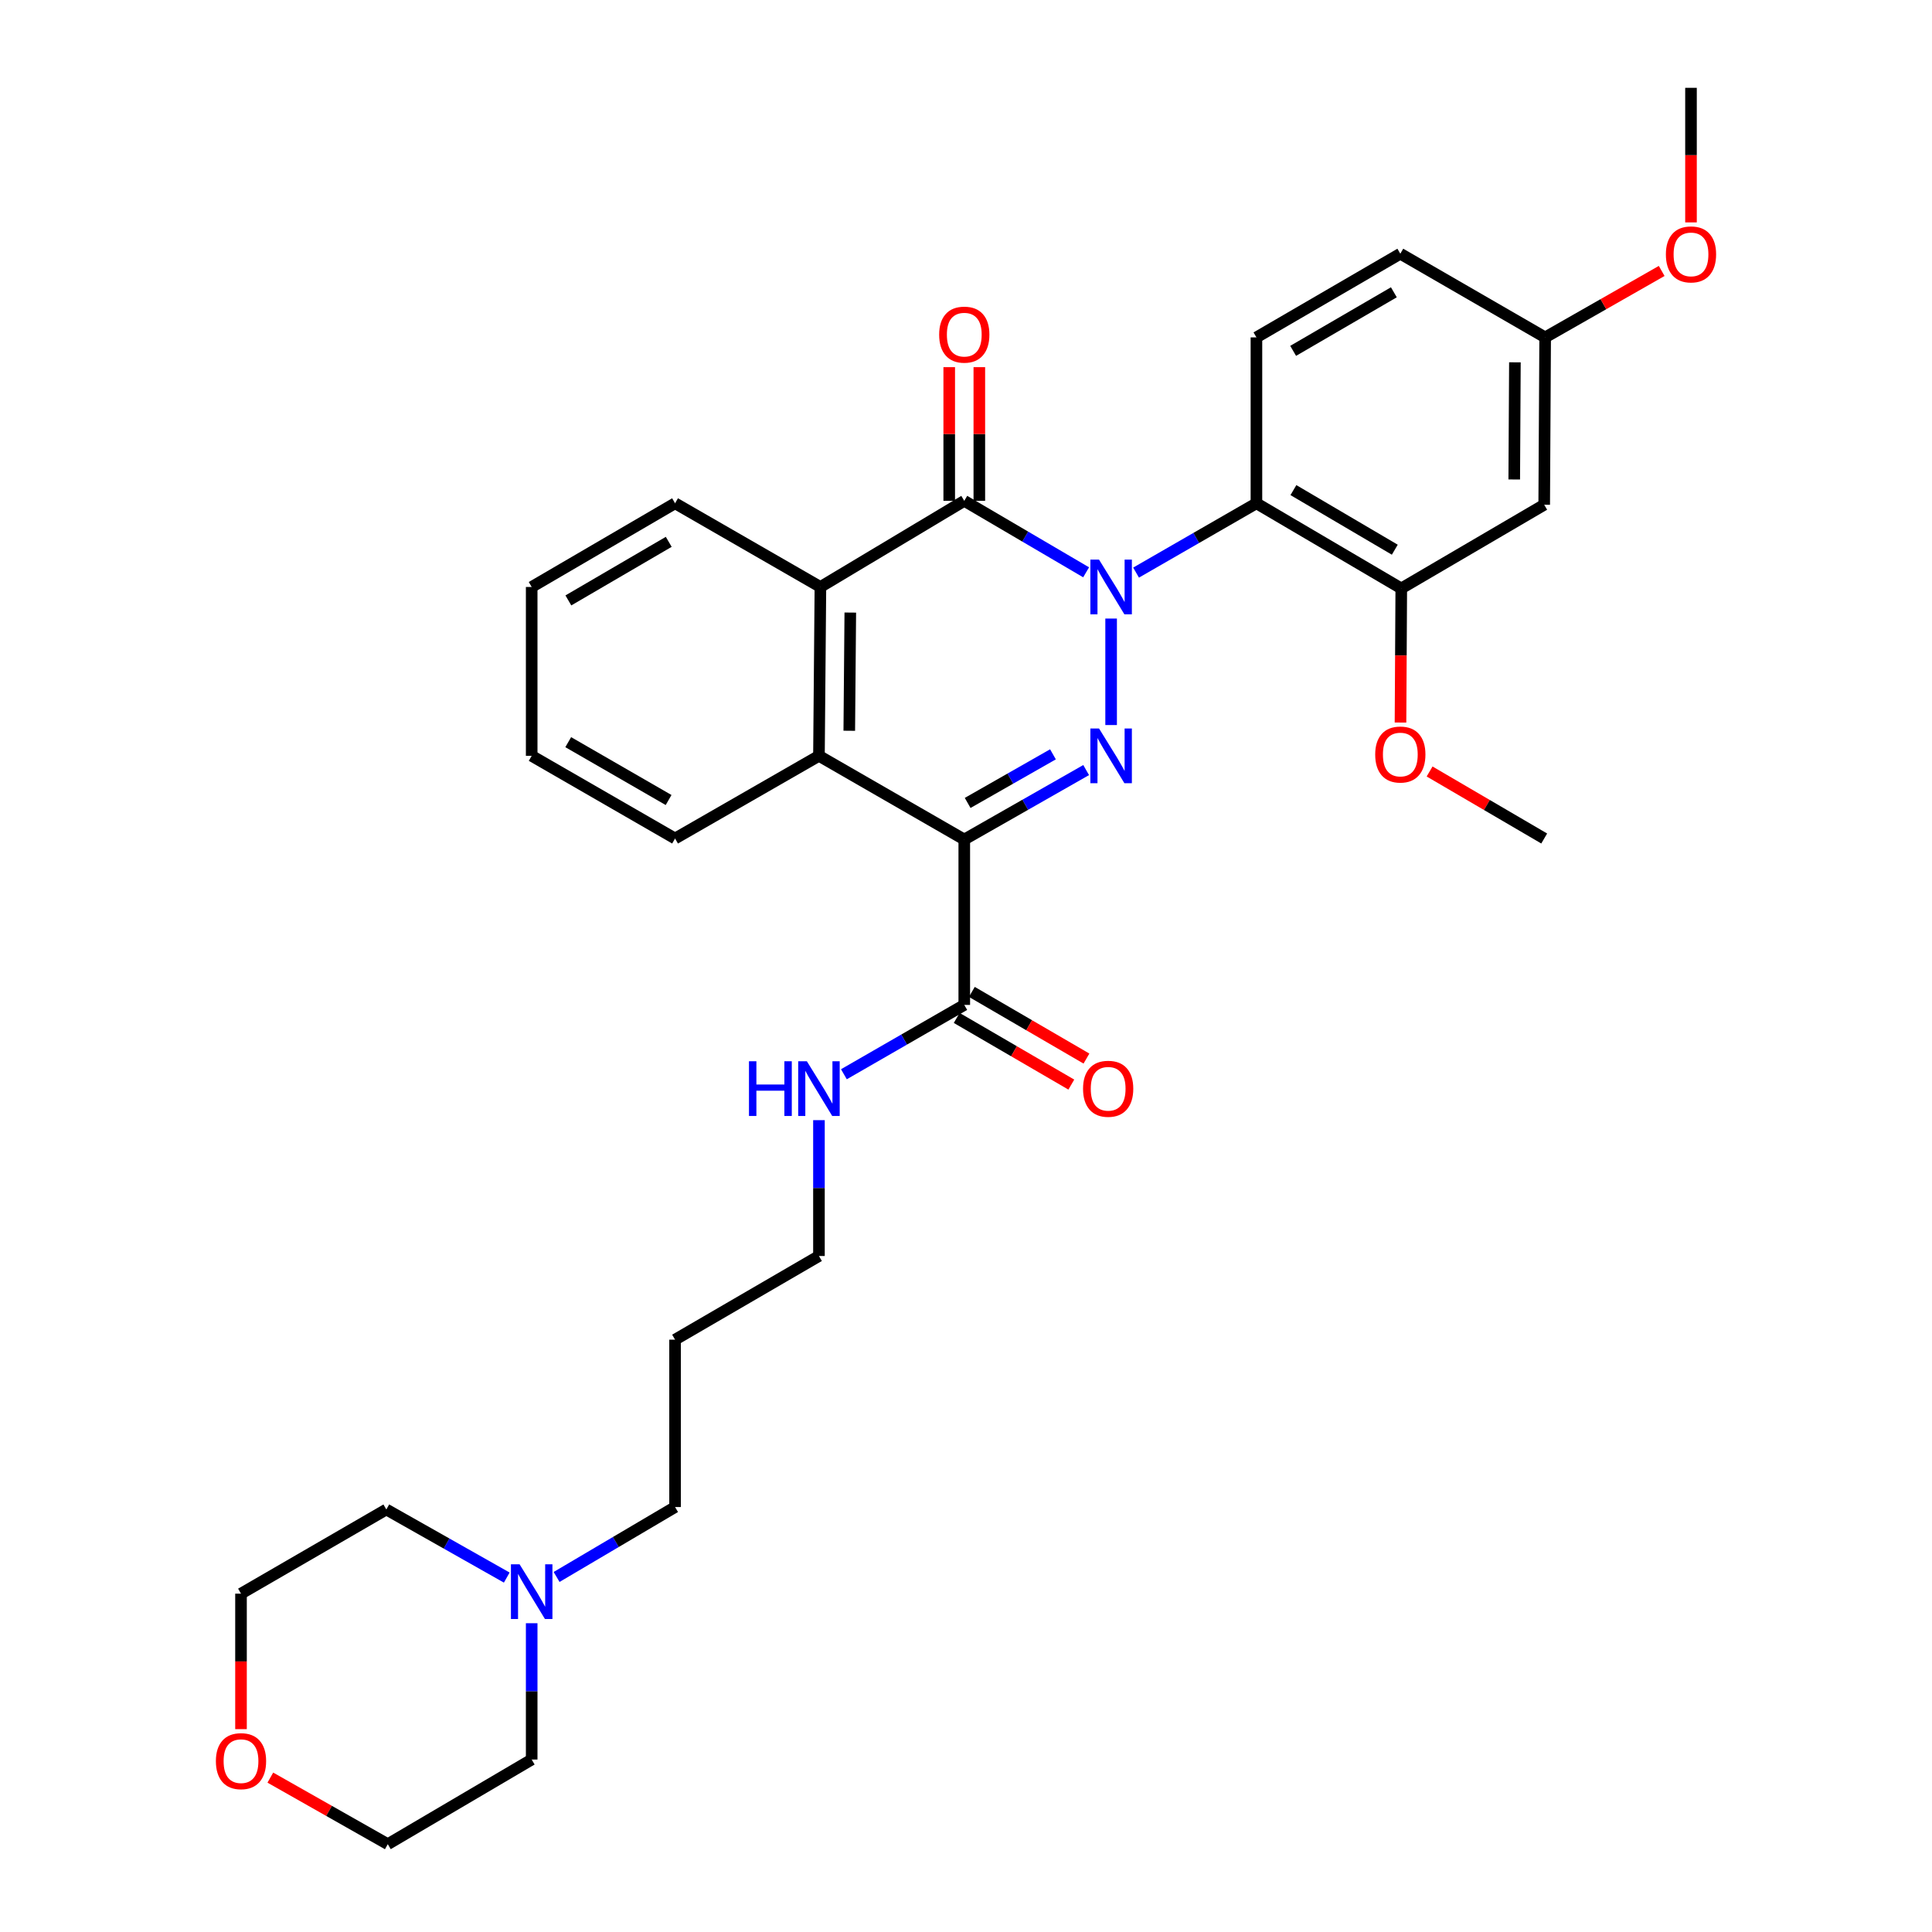 <?xml version='1.0' encoding='iso-8859-1'?>
<svg version='1.1' baseProfile='full'
              xmlns='http://www.w3.org/2000/svg'
                      xmlns:rdkit='http://www.rdkit.org/xml'
                      xmlns:xlink='http://www.w3.org/1999/xlink'
                  xml:space='preserve'
width='1000px' height='1000px' viewBox='0 0 1000 1000'>
<!-- END OF HEADER -->
<rect style='opacity:1.0;fill:#FFFFFF;stroke:none' width='1000' height='1000' x='0' y='0'> </rect>
<path class='bond-0' d='M 575.116,320.163 L 575.116,375.282' style='fill:none;fill-rule:evenodd;stroke:#0000FF;stroke-width:6px;stroke-linecap:butt;stroke-linejoin:miter;stroke-opacity:1' />
<path class='bond-2' d='M 562.173,296.227 L 530.64,277.731' style='fill:none;fill-rule:evenodd;stroke:#0000FF;stroke-width:6px;stroke-linecap:butt;stroke-linejoin:miter;stroke-opacity:1' />
<path class='bond-2' d='M 530.64,277.731 L 499.108,259.236' style='fill:none;fill-rule:evenodd;stroke:#000000;stroke-width:6px;stroke-linecap:butt;stroke-linejoin:miter;stroke-opacity:1' />
<path class='bond-3' d='M 588.025,296.383 L 619.176,278.441' style='fill:none;fill-rule:evenodd;stroke:#0000FF;stroke-width:6px;stroke-linecap:butt;stroke-linejoin:miter;stroke-opacity:1' />
<path class='bond-3' d='M 619.176,278.441 L 650.326,260.499' style='fill:none;fill-rule:evenodd;stroke:#000000;stroke-width:6px;stroke-linecap:butt;stroke-linejoin:miter;stroke-opacity:1' />
<path class='bond-1' d='M 562.189,398.584 L 530.648,416.556' style='fill:none;fill-rule:evenodd;stroke:#0000FF;stroke-width:6px;stroke-linecap:butt;stroke-linejoin:miter;stroke-opacity:1' />
<path class='bond-1' d='M 530.648,416.556 L 499.108,434.528' style='fill:none;fill-rule:evenodd;stroke:#000000;stroke-width:6px;stroke-linecap:butt;stroke-linejoin:miter;stroke-opacity:1' />
<path class='bond-1' d='M 545.012,390.437 L 522.934,403.017' style='fill:none;fill-rule:evenodd;stroke:#0000FF;stroke-width:6px;stroke-linecap:butt;stroke-linejoin:miter;stroke-opacity:1' />
<path class='bond-1' d='M 522.934,403.017 L 500.856,415.598' style='fill:none;fill-rule:evenodd;stroke:#000000;stroke-width:6px;stroke-linecap:butt;stroke-linejoin:miter;stroke-opacity:1' />
<path class='bond-6' d='M 499.108,434.528 L 499.108,520.145' style='fill:none;fill-rule:evenodd;stroke:#000000;stroke-width:6px;stroke-linecap:butt;stroke-linejoin:miter;stroke-opacity:1' />
<path class='bond-32' d='M 499.108,434.528 L 423.889,391.218' style='fill:none;fill-rule:evenodd;stroke:#000000;stroke-width:6px;stroke-linecap:butt;stroke-linejoin:miter;stroke-opacity:1' />
<path class='bond-5' d='M 499.108,259.236 L 424.642,303.818' style='fill:none;fill-rule:evenodd;stroke:#000000;stroke-width:6px;stroke-linecap:butt;stroke-linejoin:miter;stroke-opacity:1' />
<path class='bond-10' d='M 506.9,259.236 L 506.9,224.637' style='fill:none;fill-rule:evenodd;stroke:#000000;stroke-width:6px;stroke-linecap:butt;stroke-linejoin:miter;stroke-opacity:1' />
<path class='bond-10' d='M 506.9,224.637 L 506.9,190.039' style='fill:none;fill-rule:evenodd;stroke:#FF0000;stroke-width:6px;stroke-linecap:butt;stroke-linejoin:miter;stroke-opacity:1' />
<path class='bond-10' d='M 491.317,259.236 L 491.317,224.637' style='fill:none;fill-rule:evenodd;stroke:#000000;stroke-width:6px;stroke-linecap:butt;stroke-linejoin:miter;stroke-opacity:1' />
<path class='bond-10' d='M 491.317,224.637 L 491.317,190.039' style='fill:none;fill-rule:evenodd;stroke:#FF0000;stroke-width:6px;stroke-linecap:butt;stroke-linejoin:miter;stroke-opacity:1' />
<path class='bond-7' d='M 650.326,260.499 L 725.295,304.572' style='fill:none;fill-rule:evenodd;stroke:#000000;stroke-width:6px;stroke-linecap:butt;stroke-linejoin:miter;stroke-opacity:1' />
<path class='bond-7' d='M 669.468,253.677 L 721.946,284.528' style='fill:none;fill-rule:evenodd;stroke:#000000;stroke-width:6px;stroke-linecap:butt;stroke-linejoin:miter;stroke-opacity:1' />
<path class='bond-8' d='M 650.326,260.499 L 650.326,174.632' style='fill:none;fill-rule:evenodd;stroke:#000000;stroke-width:6px;stroke-linecap:butt;stroke-linejoin:miter;stroke-opacity:1' />
<path class='bond-4' d='M 423.889,391.218 L 424.642,303.818' style='fill:none;fill-rule:evenodd;stroke:#000000;stroke-width:6px;stroke-linecap:butt;stroke-linejoin:miter;stroke-opacity:1' />
<path class='bond-4' d='M 439.584,378.242 L 440.111,317.063' style='fill:none;fill-rule:evenodd;stroke:#000000;stroke-width:6px;stroke-linecap:butt;stroke-linejoin:miter;stroke-opacity:1' />
<path class='bond-18' d='M 423.889,391.218 L 349.414,434.009' style='fill:none;fill-rule:evenodd;stroke:#000000;stroke-width:6px;stroke-linecap:butt;stroke-linejoin:miter;stroke-opacity:1' />
<path class='bond-19' d='M 424.642,303.818 L 349.414,260.499' style='fill:none;fill-rule:evenodd;stroke:#000000;stroke-width:6px;stroke-linecap:butt;stroke-linejoin:miter;stroke-opacity:1' />
<path class='bond-12' d='M 495.191,526.879 L 524.852,544.132' style='fill:none;fill-rule:evenodd;stroke:#000000;stroke-width:6px;stroke-linecap:butt;stroke-linejoin:miter;stroke-opacity:1' />
<path class='bond-12' d='M 524.852,544.132 L 554.512,561.384' style='fill:none;fill-rule:evenodd;stroke:#FF0000;stroke-width:6px;stroke-linecap:butt;stroke-linejoin:miter;stroke-opacity:1' />
<path class='bond-12' d='M 503.026,513.41 L 532.686,530.662' style='fill:none;fill-rule:evenodd;stroke:#000000;stroke-width:6px;stroke-linecap:butt;stroke-linejoin:miter;stroke-opacity:1' />
<path class='bond-12' d='M 532.686,530.662 L 562.347,547.914' style='fill:none;fill-rule:evenodd;stroke:#FF0000;stroke-width:6px;stroke-linecap:butt;stroke-linejoin:miter;stroke-opacity:1' />
<path class='bond-13' d='M 499.108,520.145 L 467.954,538.087' style='fill:none;fill-rule:evenodd;stroke:#000000;stroke-width:6px;stroke-linecap:butt;stroke-linejoin:miter;stroke-opacity:1' />
<path class='bond-13' d='M 467.954,538.087 L 436.799,556.029' style='fill:none;fill-rule:evenodd;stroke:#0000FF;stroke-width:6px;stroke-linecap:butt;stroke-linejoin:miter;stroke-opacity:1' />
<path class='bond-9' d='M 725.295,304.572 L 799.276,261.261' style='fill:none;fill-rule:evenodd;stroke:#000000;stroke-width:6px;stroke-linecap:butt;stroke-linejoin:miter;stroke-opacity:1' />
<path class='bond-17' d='M 725.295,304.572 L 725.095,339.28' style='fill:none;fill-rule:evenodd;stroke:#000000;stroke-width:6px;stroke-linecap:butt;stroke-linejoin:miter;stroke-opacity:1' />
<path class='bond-17' d='M 725.095,339.28 L 724.896,373.989' style='fill:none;fill-rule:evenodd;stroke:#FF0000;stroke-width:6px;stroke-linecap:butt;stroke-linejoin:miter;stroke-opacity:1' />
<path class='bond-16' d='M 650.326,174.632 L 724.801,131.322' style='fill:none;fill-rule:evenodd;stroke:#000000;stroke-width:6px;stroke-linecap:butt;stroke-linejoin:miter;stroke-opacity:1' />
<path class='bond-16' d='M 669.331,181.606 L 721.463,151.289' style='fill:none;fill-rule:evenodd;stroke:#000000;stroke-width:6px;stroke-linecap:butt;stroke-linejoin:miter;stroke-opacity:1' />
<path class='bond-33' d='M 799.276,261.261 L 799.77,174.632' style='fill:none;fill-rule:evenodd;stroke:#000000;stroke-width:6px;stroke-linecap:butt;stroke-linejoin:miter;stroke-opacity:1' />
<path class='bond-33' d='M 783.768,248.178 L 784.113,187.538' style='fill:none;fill-rule:evenodd;stroke:#000000;stroke-width:6px;stroke-linecap:butt;stroke-linejoin:miter;stroke-opacity:1' />
<path class='bond-11' d='M 288.093,816.234 L 318.754,798.137' style='fill:none;fill-rule:evenodd;stroke:#0000FF;stroke-width:6px;stroke-linecap:butt;stroke-linejoin:miter;stroke-opacity:1' />
<path class='bond-11' d='M 318.754,798.137 L 349.414,780.041' style='fill:none;fill-rule:evenodd;stroke:#000000;stroke-width:6px;stroke-linecap:butt;stroke-linejoin:miter;stroke-opacity:1' />
<path class='bond-23' d='M 275.199,840.176 L 275.199,875.455' style='fill:none;fill-rule:evenodd;stroke:#0000FF;stroke-width:6px;stroke-linecap:butt;stroke-linejoin:miter;stroke-opacity:1' />
<path class='bond-23' d='M 275.199,875.455 L 275.199,910.733' style='fill:none;fill-rule:evenodd;stroke:#000000;stroke-width:6px;stroke-linecap:butt;stroke-linejoin:miter;stroke-opacity:1' />
<path class='bond-24' d='M 262.298,816.55 L 231.13,798.927' style='fill:none;fill-rule:evenodd;stroke:#0000FF;stroke-width:6px;stroke-linecap:butt;stroke-linejoin:miter;stroke-opacity:1' />
<path class='bond-24' d='M 231.13,798.927 L 199.962,781.304' style='fill:none;fill-rule:evenodd;stroke:#000000;stroke-width:6px;stroke-linecap:butt;stroke-linejoin:miter;stroke-opacity:1' />
<path class='bond-25' d='M 423.889,579.789 L 423.889,614.945' style='fill:none;fill-rule:evenodd;stroke:#0000FF;stroke-width:6px;stroke-linecap:butt;stroke-linejoin:miter;stroke-opacity:1' />
<path class='bond-25' d='M 423.889,614.945 L 423.889,650.101' style='fill:none;fill-rule:evenodd;stroke:#000000;stroke-width:6px;stroke-linecap:butt;stroke-linejoin:miter;stroke-opacity:1' />
<path class='bond-14' d='M 124.743,895.001 L 124.743,859.938' style='fill:none;fill-rule:evenodd;stroke:#FF0000;stroke-width:6px;stroke-linecap:butt;stroke-linejoin:miter;stroke-opacity:1' />
<path class='bond-14' d='M 124.743,859.938 L 124.743,824.874' style='fill:none;fill-rule:evenodd;stroke:#000000;stroke-width:6px;stroke-linecap:butt;stroke-linejoin:miter;stroke-opacity:1' />
<path class='bond-35' d='M 139.926,920.091 L 170.325,937.318' style='fill:none;fill-rule:evenodd;stroke:#FF0000;stroke-width:6px;stroke-linecap:butt;stroke-linejoin:miter;stroke-opacity:1' />
<path class='bond-35' d='M 170.325,937.318 L 200.724,954.545' style='fill:none;fill-rule:evenodd;stroke:#000000;stroke-width:6px;stroke-linecap:butt;stroke-linejoin:miter;stroke-opacity:1' />
<path class='bond-15' d='M 799.77,174.632 L 724.801,131.322' style='fill:none;fill-rule:evenodd;stroke:#000000;stroke-width:6px;stroke-linecap:butt;stroke-linejoin:miter;stroke-opacity:1' />
<path class='bond-22' d='M 799.77,174.632 L 829.927,157.437' style='fill:none;fill-rule:evenodd;stroke:#000000;stroke-width:6px;stroke-linecap:butt;stroke-linejoin:miter;stroke-opacity:1' />
<path class='bond-22' d='M 829.927,157.437 L 860.085,140.241' style='fill:none;fill-rule:evenodd;stroke:#FF0000;stroke-width:6px;stroke-linecap:butt;stroke-linejoin:miter;stroke-opacity:1' />
<path class='bond-28' d='M 739.958,399.32 L 769.617,416.664' style='fill:none;fill-rule:evenodd;stroke:#FF0000;stroke-width:6px;stroke-linecap:butt;stroke-linejoin:miter;stroke-opacity:1' />
<path class='bond-28' d='M 769.617,416.664 L 799.276,434.009' style='fill:none;fill-rule:evenodd;stroke:#000000;stroke-width:6px;stroke-linecap:butt;stroke-linejoin:miter;stroke-opacity:1' />
<path class='bond-34' d='M 349.414,434.009 L 275.199,391.218' style='fill:none;fill-rule:evenodd;stroke:#000000;stroke-width:6px;stroke-linecap:butt;stroke-linejoin:miter;stroke-opacity:1' />
<path class='bond-34' d='M 346.065,414.091 L 294.114,384.137' style='fill:none;fill-rule:evenodd;stroke:#000000;stroke-width:6px;stroke-linecap:butt;stroke-linejoin:miter;stroke-opacity:1' />
<path class='bond-31' d='M 349.414,260.499 L 275.199,303.818' style='fill:none;fill-rule:evenodd;stroke:#000000;stroke-width:6px;stroke-linecap:butt;stroke-linejoin:miter;stroke-opacity:1' />
<path class='bond-31' d='M 346.137,280.455 L 294.186,310.778' style='fill:none;fill-rule:evenodd;stroke:#000000;stroke-width:6px;stroke-linecap:butt;stroke-linejoin:miter;stroke-opacity:1' />
<path class='bond-20' d='M 349.414,780.041 L 349.414,693.411' style='fill:none;fill-rule:evenodd;stroke:#000000;stroke-width:6px;stroke-linecap:butt;stroke-linejoin:miter;stroke-opacity:1' />
<path class='bond-21' d='M 349.414,693.411 L 423.889,650.101' style='fill:none;fill-rule:evenodd;stroke:#000000;stroke-width:6px;stroke-linecap:butt;stroke-linejoin:miter;stroke-opacity:1' />
<path class='bond-29' d='M 875.257,115.117 L 875.257,80.286' style='fill:none;fill-rule:evenodd;stroke:#FF0000;stroke-width:6px;stroke-linecap:butt;stroke-linejoin:miter;stroke-opacity:1' />
<path class='bond-29' d='M 875.257,80.286 L 875.257,45.455' style='fill:none;fill-rule:evenodd;stroke:#000000;stroke-width:6px;stroke-linecap:butt;stroke-linejoin:miter;stroke-opacity:1' />
<path class='bond-26' d='M 275.199,910.733 L 200.724,954.545' style='fill:none;fill-rule:evenodd;stroke:#000000;stroke-width:6px;stroke-linecap:butt;stroke-linejoin:miter;stroke-opacity:1' />
<path class='bond-27' d='M 199.962,781.304 L 124.743,824.874' style='fill:none;fill-rule:evenodd;stroke:#000000;stroke-width:6px;stroke-linecap:butt;stroke-linejoin:miter;stroke-opacity:1' />
<path class='bond-30' d='M 275.199,391.218 L 275.199,303.818' style='fill:none;fill-rule:evenodd;stroke:#000000;stroke-width:6px;stroke-linecap:butt;stroke-linejoin:miter;stroke-opacity:1' />
<path  class='atom-0' d='M 568.856 289.658
L 578.136 304.658
Q 579.056 306.138, 580.536 308.818
Q 582.016 311.498, 582.096 311.658
L 582.096 289.658
L 585.856 289.658
L 585.856 317.978
L 581.976 317.978
L 572.016 301.578
Q 570.856 299.658, 569.616 297.458
Q 568.416 295.258, 568.056 294.578
L 568.056 317.978
L 564.376 317.978
L 564.376 289.658
L 568.856 289.658
' fill='#0000FF'/>
<path  class='atom-1' d='M 568.856 377.058
L 578.136 392.058
Q 579.056 393.538, 580.536 396.218
Q 582.016 398.898, 582.096 399.058
L 582.096 377.058
L 585.856 377.058
L 585.856 405.378
L 581.976 405.378
L 572.016 388.978
Q 570.856 387.058, 569.616 384.858
Q 568.416 382.658, 568.056 381.978
L 568.056 405.378
L 564.376 405.378
L 564.376 377.058
L 568.856 377.058
' fill='#0000FF'/>
<path  class='atom-11' d='M 486.108 173.206
Q 486.108 166.406, 489.468 162.606
Q 492.828 158.806, 499.108 158.806
Q 505.388 158.806, 508.748 162.606
Q 512.108 166.406, 512.108 173.206
Q 512.108 180.086, 508.708 184.006
Q 505.308 187.886, 499.108 187.886
Q 492.868 187.886, 489.468 184.006
Q 486.108 180.126, 486.108 173.206
M 499.108 184.686
Q 503.428 184.686, 505.748 181.806
Q 508.108 178.886, 508.108 173.206
Q 508.108 167.646, 505.748 164.846
Q 503.428 162.006, 499.108 162.006
Q 494.788 162.006, 492.428 164.806
Q 490.108 167.606, 490.108 173.206
Q 490.108 178.926, 492.428 181.806
Q 494.788 184.686, 499.108 184.686
' fill='#FF0000'/>
<path  class='atom-12' d='M 268.939 809.684
L 278.219 824.684
Q 279.139 826.164, 280.619 828.844
Q 282.099 831.524, 282.179 831.684
L 282.179 809.684
L 285.939 809.684
L 285.939 838.004
L 282.059 838.004
L 272.099 821.604
Q 270.939 819.684, 269.699 817.484
Q 268.499 815.284, 268.139 814.604
L 268.139 838.004
L 264.459 838.004
L 264.459 809.684
L 268.939 809.684
' fill='#0000FF'/>
<path  class='atom-13' d='M 560.583 563.543
Q 560.583 556.743, 563.943 552.943
Q 567.303 549.143, 573.583 549.143
Q 579.863 549.143, 583.223 552.943
Q 586.583 556.743, 586.583 563.543
Q 586.583 570.423, 583.183 574.343
Q 579.783 578.223, 573.583 578.223
Q 567.343 578.223, 563.943 574.343
Q 560.583 570.463, 560.583 563.543
M 573.583 575.023
Q 577.903 575.023, 580.223 572.143
Q 582.583 569.223, 582.583 563.543
Q 582.583 557.983, 580.223 555.183
Q 577.903 552.343, 573.583 552.343
Q 569.263 552.343, 566.903 555.143
Q 564.583 557.943, 564.583 563.543
Q 564.583 569.263, 566.903 572.143
Q 569.263 575.023, 573.583 575.023
' fill='#FF0000'/>
<path  class='atom-14' d='M 387.669 549.303
L 391.509 549.303
L 391.509 561.343
L 405.989 561.343
L 405.989 549.303
L 409.829 549.303
L 409.829 577.623
L 405.989 577.623
L 405.989 564.543
L 391.509 564.543
L 391.509 577.623
L 387.669 577.623
L 387.669 549.303
' fill='#0000FF'/>
<path  class='atom-14' d='M 417.629 549.303
L 426.909 564.303
Q 427.829 565.783, 429.309 568.463
Q 430.789 571.143, 430.869 571.303
L 430.869 549.303
L 434.629 549.303
L 434.629 577.623
L 430.749 577.623
L 420.789 561.223
Q 419.629 559.303, 418.389 557.103
Q 417.189 554.903, 416.829 554.223
L 416.829 577.623
L 413.149 577.623
L 413.149 549.303
L 417.629 549.303
' fill='#0000FF'/>
<path  class='atom-15' d='M 111.743 911.566
Q 111.743 904.766, 115.103 900.966
Q 118.463 897.166, 124.743 897.166
Q 131.023 897.166, 134.383 900.966
Q 137.743 904.766, 137.743 911.566
Q 137.743 918.446, 134.343 922.366
Q 130.943 926.246, 124.743 926.246
Q 118.503 926.246, 115.103 922.366
Q 111.743 918.486, 111.743 911.566
M 124.743 923.046
Q 129.063 923.046, 131.383 920.166
Q 133.743 917.246, 133.743 911.566
Q 133.743 906.006, 131.383 903.206
Q 129.063 900.366, 124.743 900.366
Q 120.423 900.366, 118.063 903.166
Q 115.743 905.966, 115.743 911.566
Q 115.743 917.286, 118.063 920.166
Q 120.423 923.046, 124.743 923.046
' fill='#FF0000'/>
<path  class='atom-18' d='M 711.801 390.536
Q 711.801 383.736, 715.161 379.936
Q 718.521 376.136, 724.801 376.136
Q 731.081 376.136, 734.441 379.936
Q 737.801 383.736, 737.801 390.536
Q 737.801 397.416, 734.401 401.336
Q 731.001 405.216, 724.801 405.216
Q 718.561 405.216, 715.161 401.336
Q 711.801 397.456, 711.801 390.536
M 724.801 402.016
Q 729.121 402.016, 731.441 399.136
Q 733.801 396.216, 733.801 390.536
Q 733.801 384.976, 731.441 382.176
Q 729.121 379.336, 724.801 379.336
Q 720.481 379.336, 718.121 382.136
Q 715.801 384.936, 715.801 390.536
Q 715.801 396.256, 718.121 399.136
Q 720.481 402.016, 724.801 402.016
' fill='#FF0000'/>
<path  class='atom-23' d='M 862.257 131.67
Q 862.257 124.87, 865.617 121.07
Q 868.977 117.27, 875.257 117.27
Q 881.537 117.27, 884.897 121.07
Q 888.257 124.87, 888.257 131.67
Q 888.257 138.55, 884.857 142.47
Q 881.457 146.35, 875.257 146.35
Q 869.017 146.35, 865.617 142.47
Q 862.257 138.59, 862.257 131.67
M 875.257 143.15
Q 879.577 143.15, 881.897 140.27
Q 884.257 137.35, 884.257 131.67
Q 884.257 126.11, 881.897 123.31
Q 879.577 120.47, 875.257 120.47
Q 870.937 120.47, 868.577 123.27
Q 866.257 126.07, 866.257 131.67
Q 866.257 137.39, 868.577 140.27
Q 870.937 143.15, 875.257 143.15
' fill='#FF0000'/>
</svg>
